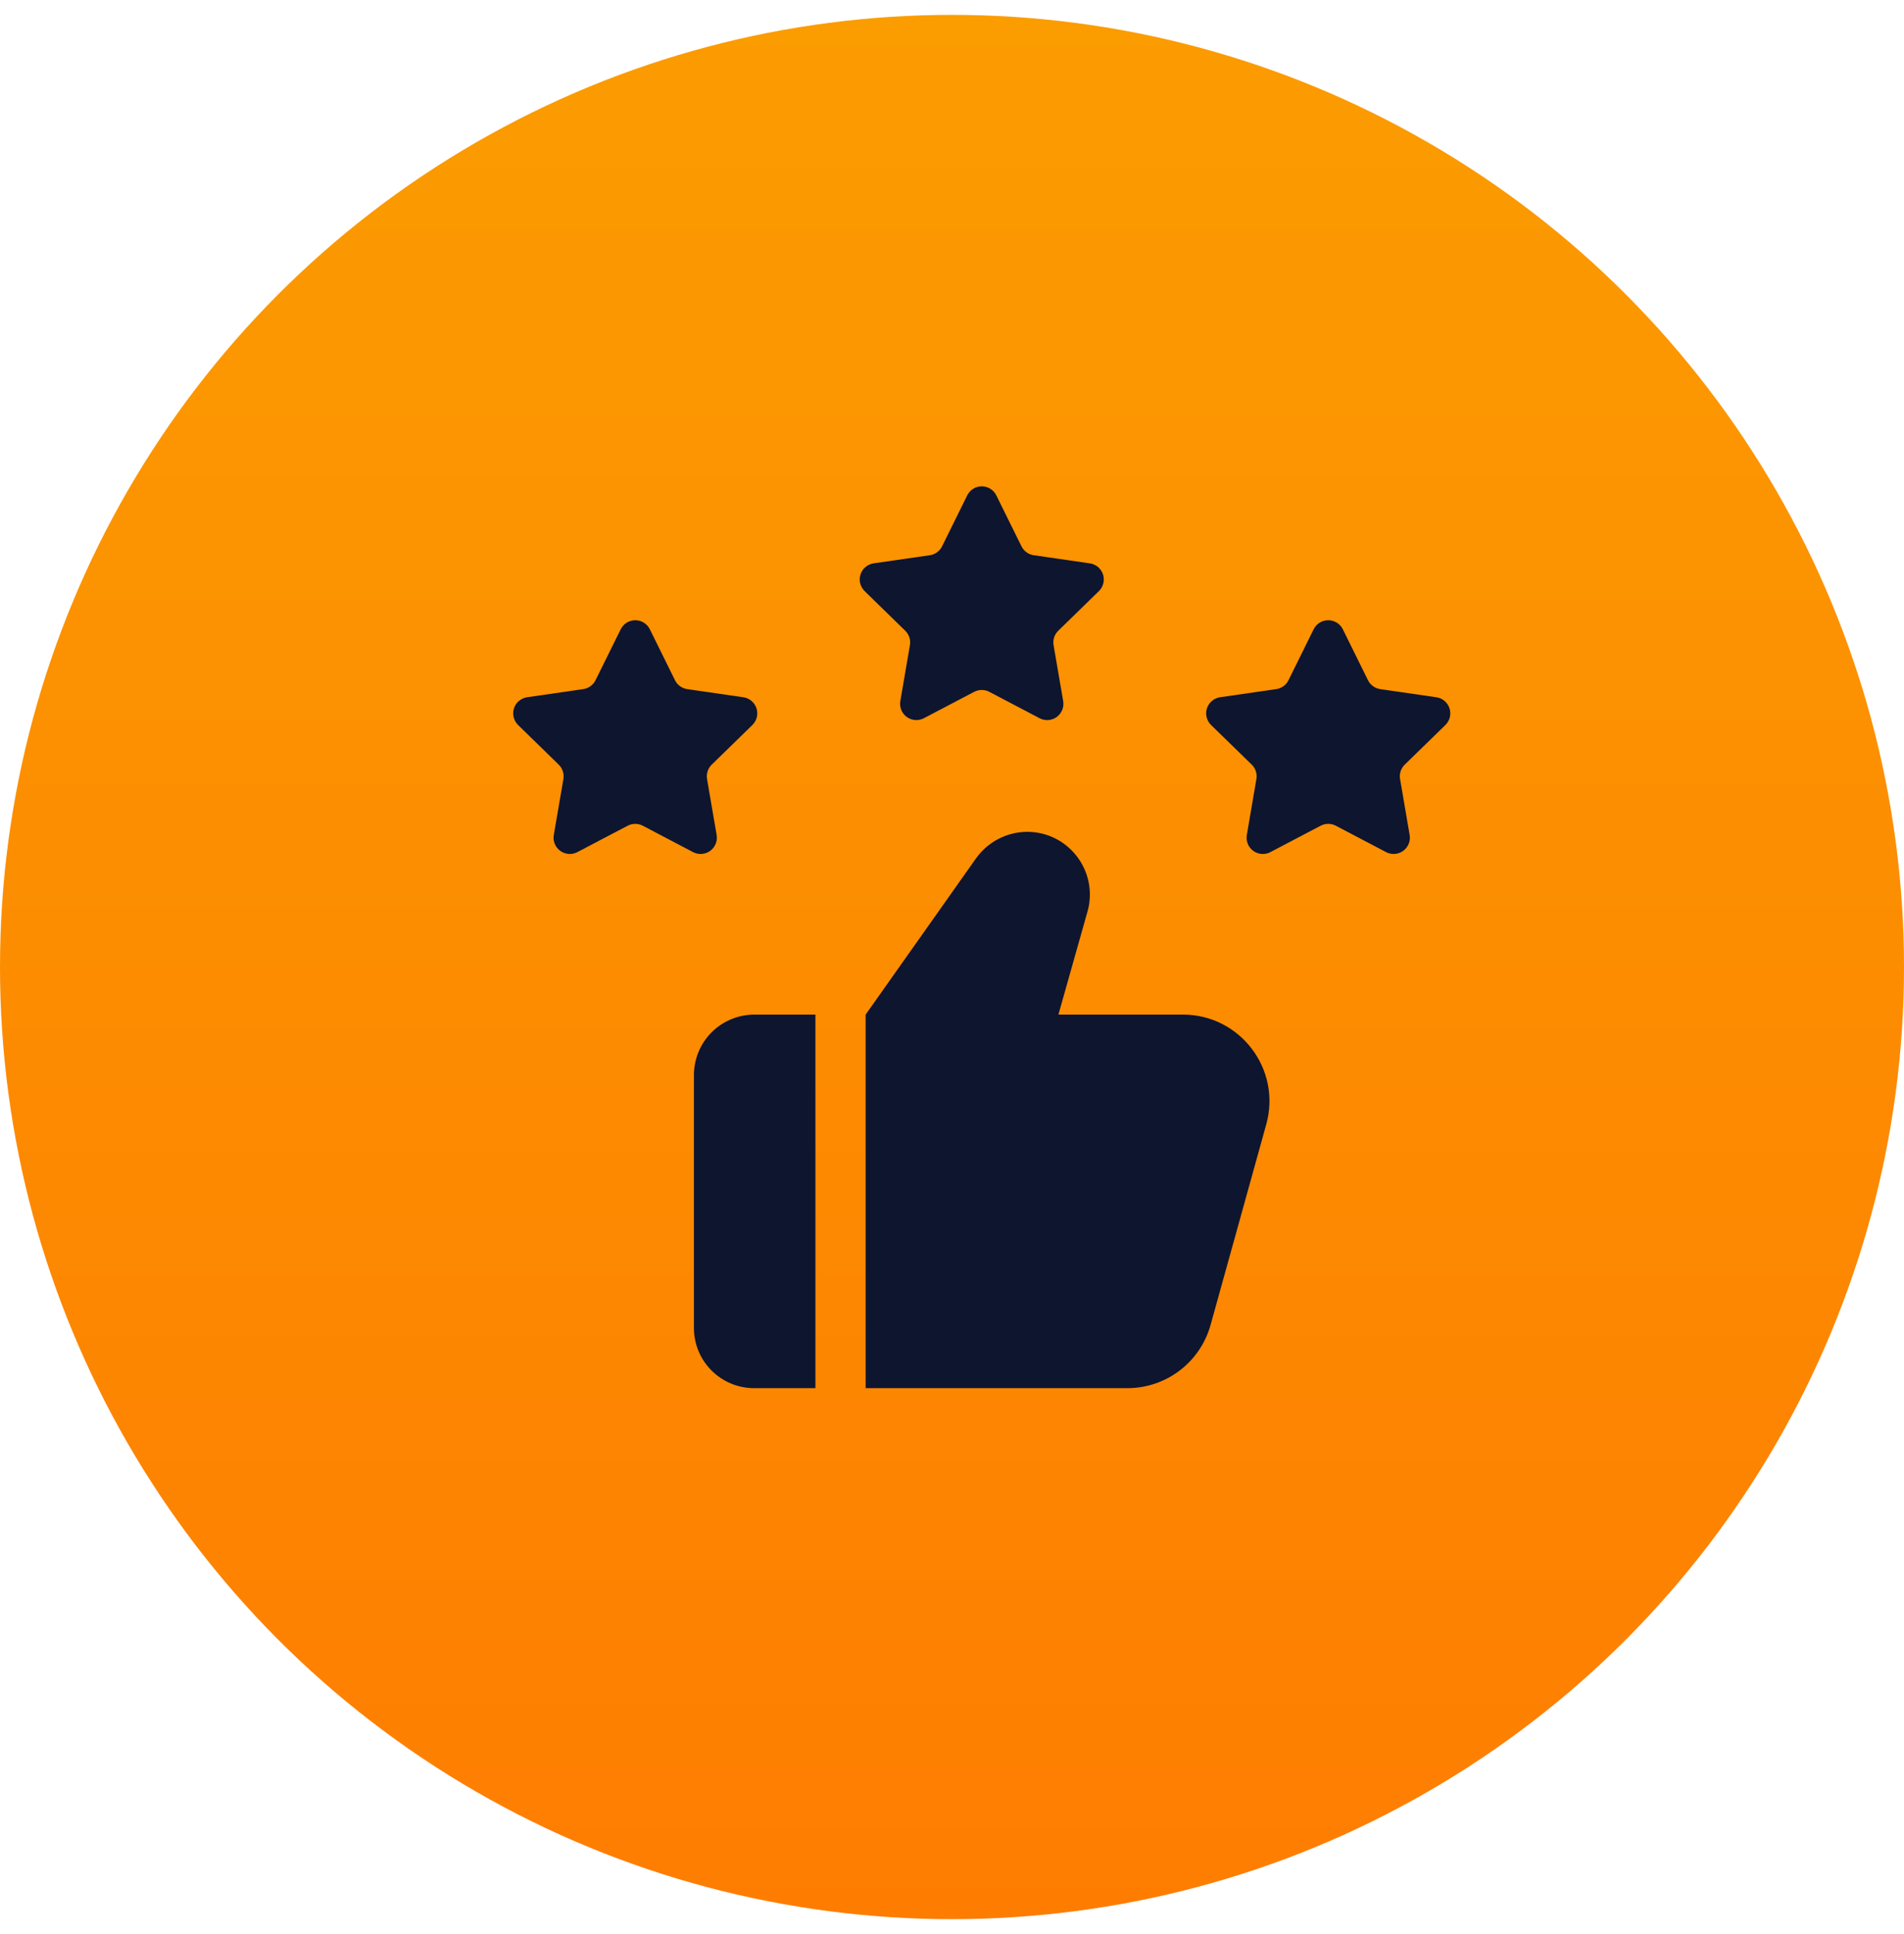 <?xml version="1.0" encoding="UTF-8"?> <svg xmlns="http://www.w3.org/2000/svg" width="64" height="65" viewBox="0 0 64 65" fill="none"><circle cx="32" cy="32.5" r="32" fill="url(#paint0_linear_1_528)"></circle><path d="M27.409 34.099H25.35C24.814 34.101 24.3 34.315 23.92 34.694C23.541 35.073 23.327 35.587 23.325 36.124V44.629C23.325 45.754 24.237 46.654 25.35 46.654H27.409V34.099ZM42.563 37.789L40.695 44.517C40.527 45.131 40.162 45.673 39.656 46.059C39.15 46.445 38.531 46.654 37.894 46.654H29.097V34.099L32.809 28.846C33.005 28.572 33.263 28.348 33.562 28.193C33.862 28.039 34.193 27.957 34.53 27.957C35.723 27.957 36.634 28.936 36.634 30.061C36.634 30.252 36.612 30.443 36.555 30.634L35.577 34.099H39.762C41.685 34.099 43.08 35.933 42.563 37.789ZM21.843 21.149L22.688 22.86C22.767 23.021 22.92 23.134 23.099 23.16L24.988 23.434C25.089 23.449 25.184 23.492 25.261 23.557C25.339 23.623 25.397 23.709 25.428 23.806C25.46 23.903 25.463 24.007 25.439 24.105C25.415 24.204 25.363 24.294 25.29 24.366L23.924 25.698C23.86 25.759 23.813 25.836 23.785 25.92C23.758 26.004 23.751 26.094 23.766 26.181L24.089 28.062C24.106 28.163 24.095 28.266 24.056 28.36C24.018 28.455 23.954 28.536 23.872 28.596C23.789 28.656 23.692 28.692 23.59 28.699C23.488 28.707 23.387 28.685 23.296 28.638L21.606 27.751C21.528 27.71 21.441 27.689 21.352 27.689C21.264 27.689 21.177 27.71 21.098 27.751L19.408 28.638C19.317 28.685 19.216 28.707 19.114 28.699C19.012 28.692 18.915 28.656 18.832 28.596C18.75 28.536 18.686 28.455 18.647 28.36C18.609 28.266 18.598 28.163 18.615 28.062L18.938 26.181C18.953 26.094 18.946 26.004 18.919 25.92C18.891 25.836 18.844 25.759 18.78 25.698L17.415 24.366C17.342 24.294 17.291 24.204 17.266 24.105C17.242 24.006 17.245 23.902 17.277 23.805C17.308 23.708 17.366 23.622 17.445 23.556C17.523 23.491 17.617 23.448 17.718 23.433L19.607 23.16C19.695 23.146 19.778 23.112 19.849 23.06C19.921 23.008 19.979 22.939 20.018 22.86L20.864 21.15C20.909 21.058 20.979 20.981 21.065 20.927C21.152 20.873 21.252 20.845 21.354 20.845C21.456 20.845 21.556 20.873 21.642 20.927C21.729 20.981 21.799 21.058 21.843 21.15L21.843 21.149ZM33.49 16.649L34.335 18.36C34.414 18.521 34.568 18.634 34.746 18.66L36.636 18.934C36.736 18.949 36.831 18.992 36.909 19.057C36.986 19.123 37.044 19.209 37.076 19.306C37.107 19.403 37.111 19.507 37.086 19.605C37.062 19.704 37.011 19.794 36.938 19.866L35.572 21.198C35.508 21.259 35.461 21.336 35.433 21.42C35.406 21.504 35.399 21.594 35.414 21.681L35.737 23.562C35.755 23.663 35.743 23.766 35.705 23.86C35.667 23.955 35.602 24.037 35.52 24.097C35.437 24.157 35.34 24.192 35.238 24.2C35.136 24.207 35.034 24.186 34.944 24.138L33.254 23.251C33.176 23.21 33.089 23.189 33 23.189C32.912 23.189 32.825 23.21 32.746 23.251L31.055 24.138C30.965 24.185 30.864 24.207 30.762 24.199C30.66 24.192 30.563 24.156 30.48 24.096C30.398 24.036 30.334 23.955 30.295 23.86C30.257 23.766 30.246 23.663 30.263 23.562L30.586 21.681C30.601 21.594 30.594 21.504 30.567 21.42C30.539 21.336 30.492 21.259 30.428 21.198L29.063 19.866C28.99 19.794 28.939 19.704 28.914 19.605C28.89 19.506 28.893 19.402 28.925 19.305C28.956 19.208 29.015 19.122 29.092 19.056C29.17 18.991 29.265 18.948 29.366 18.933L31.256 18.66C31.343 18.647 31.427 18.613 31.498 18.561C31.57 18.508 31.628 18.44 31.667 18.36L32.511 16.65C32.556 16.558 32.626 16.481 32.712 16.427C32.799 16.373 32.898 16.345 33.001 16.345C33.102 16.345 33.202 16.373 33.289 16.427C33.376 16.481 33.445 16.558 33.49 16.649ZM45.137 21.149L45.982 22.86C46.062 23.021 46.215 23.134 46.394 23.16L48.282 23.434C48.383 23.449 48.478 23.491 48.556 23.557C48.633 23.623 48.691 23.709 48.723 23.806C48.754 23.903 48.758 24.006 48.734 24.105C48.709 24.204 48.658 24.294 48.585 24.366L47.218 25.698C47.155 25.759 47.108 25.836 47.08 25.92C47.053 26.004 47.046 26.094 47.061 26.181L47.383 28.062C47.401 28.163 47.389 28.266 47.351 28.36C47.313 28.455 47.249 28.536 47.166 28.596C47.084 28.656 46.986 28.692 46.884 28.699C46.783 28.707 46.681 28.685 46.591 28.638L44.901 27.751C44.822 27.71 44.735 27.688 44.647 27.688C44.558 27.688 44.471 27.71 44.392 27.751L42.703 28.638C42.613 28.686 42.511 28.707 42.409 28.7C42.307 28.692 42.21 28.657 42.127 28.597C42.044 28.537 41.98 28.455 41.942 28.36C41.904 28.266 41.892 28.163 41.91 28.062L42.232 26.181C42.247 26.094 42.241 26.004 42.213 25.92C42.186 25.836 42.138 25.759 42.075 25.698L40.708 24.366C40.635 24.294 40.583 24.204 40.559 24.105C40.534 24.006 40.538 23.903 40.569 23.806C40.601 23.709 40.659 23.622 40.737 23.557C40.815 23.491 40.909 23.448 41.01 23.433L42.9 23.16C42.987 23.147 43.071 23.113 43.142 23.061C43.214 23.008 43.272 22.94 43.311 22.86L44.156 21.149C44.201 21.058 44.271 20.981 44.357 20.927C44.444 20.873 44.544 20.845 44.646 20.845C44.748 20.845 44.848 20.873 44.935 20.927C45.022 20.981 45.092 21.058 45.137 21.149Z" fill="#0E152F"></path><defs><linearGradient id="paint0_linear_1_528" x1="32" y1="0.5" x2="32" y2="64.5" gradientUnits="userSpaceOnUse"><stop stop-color="#FB9C01"></stop><stop offset="1" stop-color="#FE7D01"></stop></linearGradient></defs></svg> 